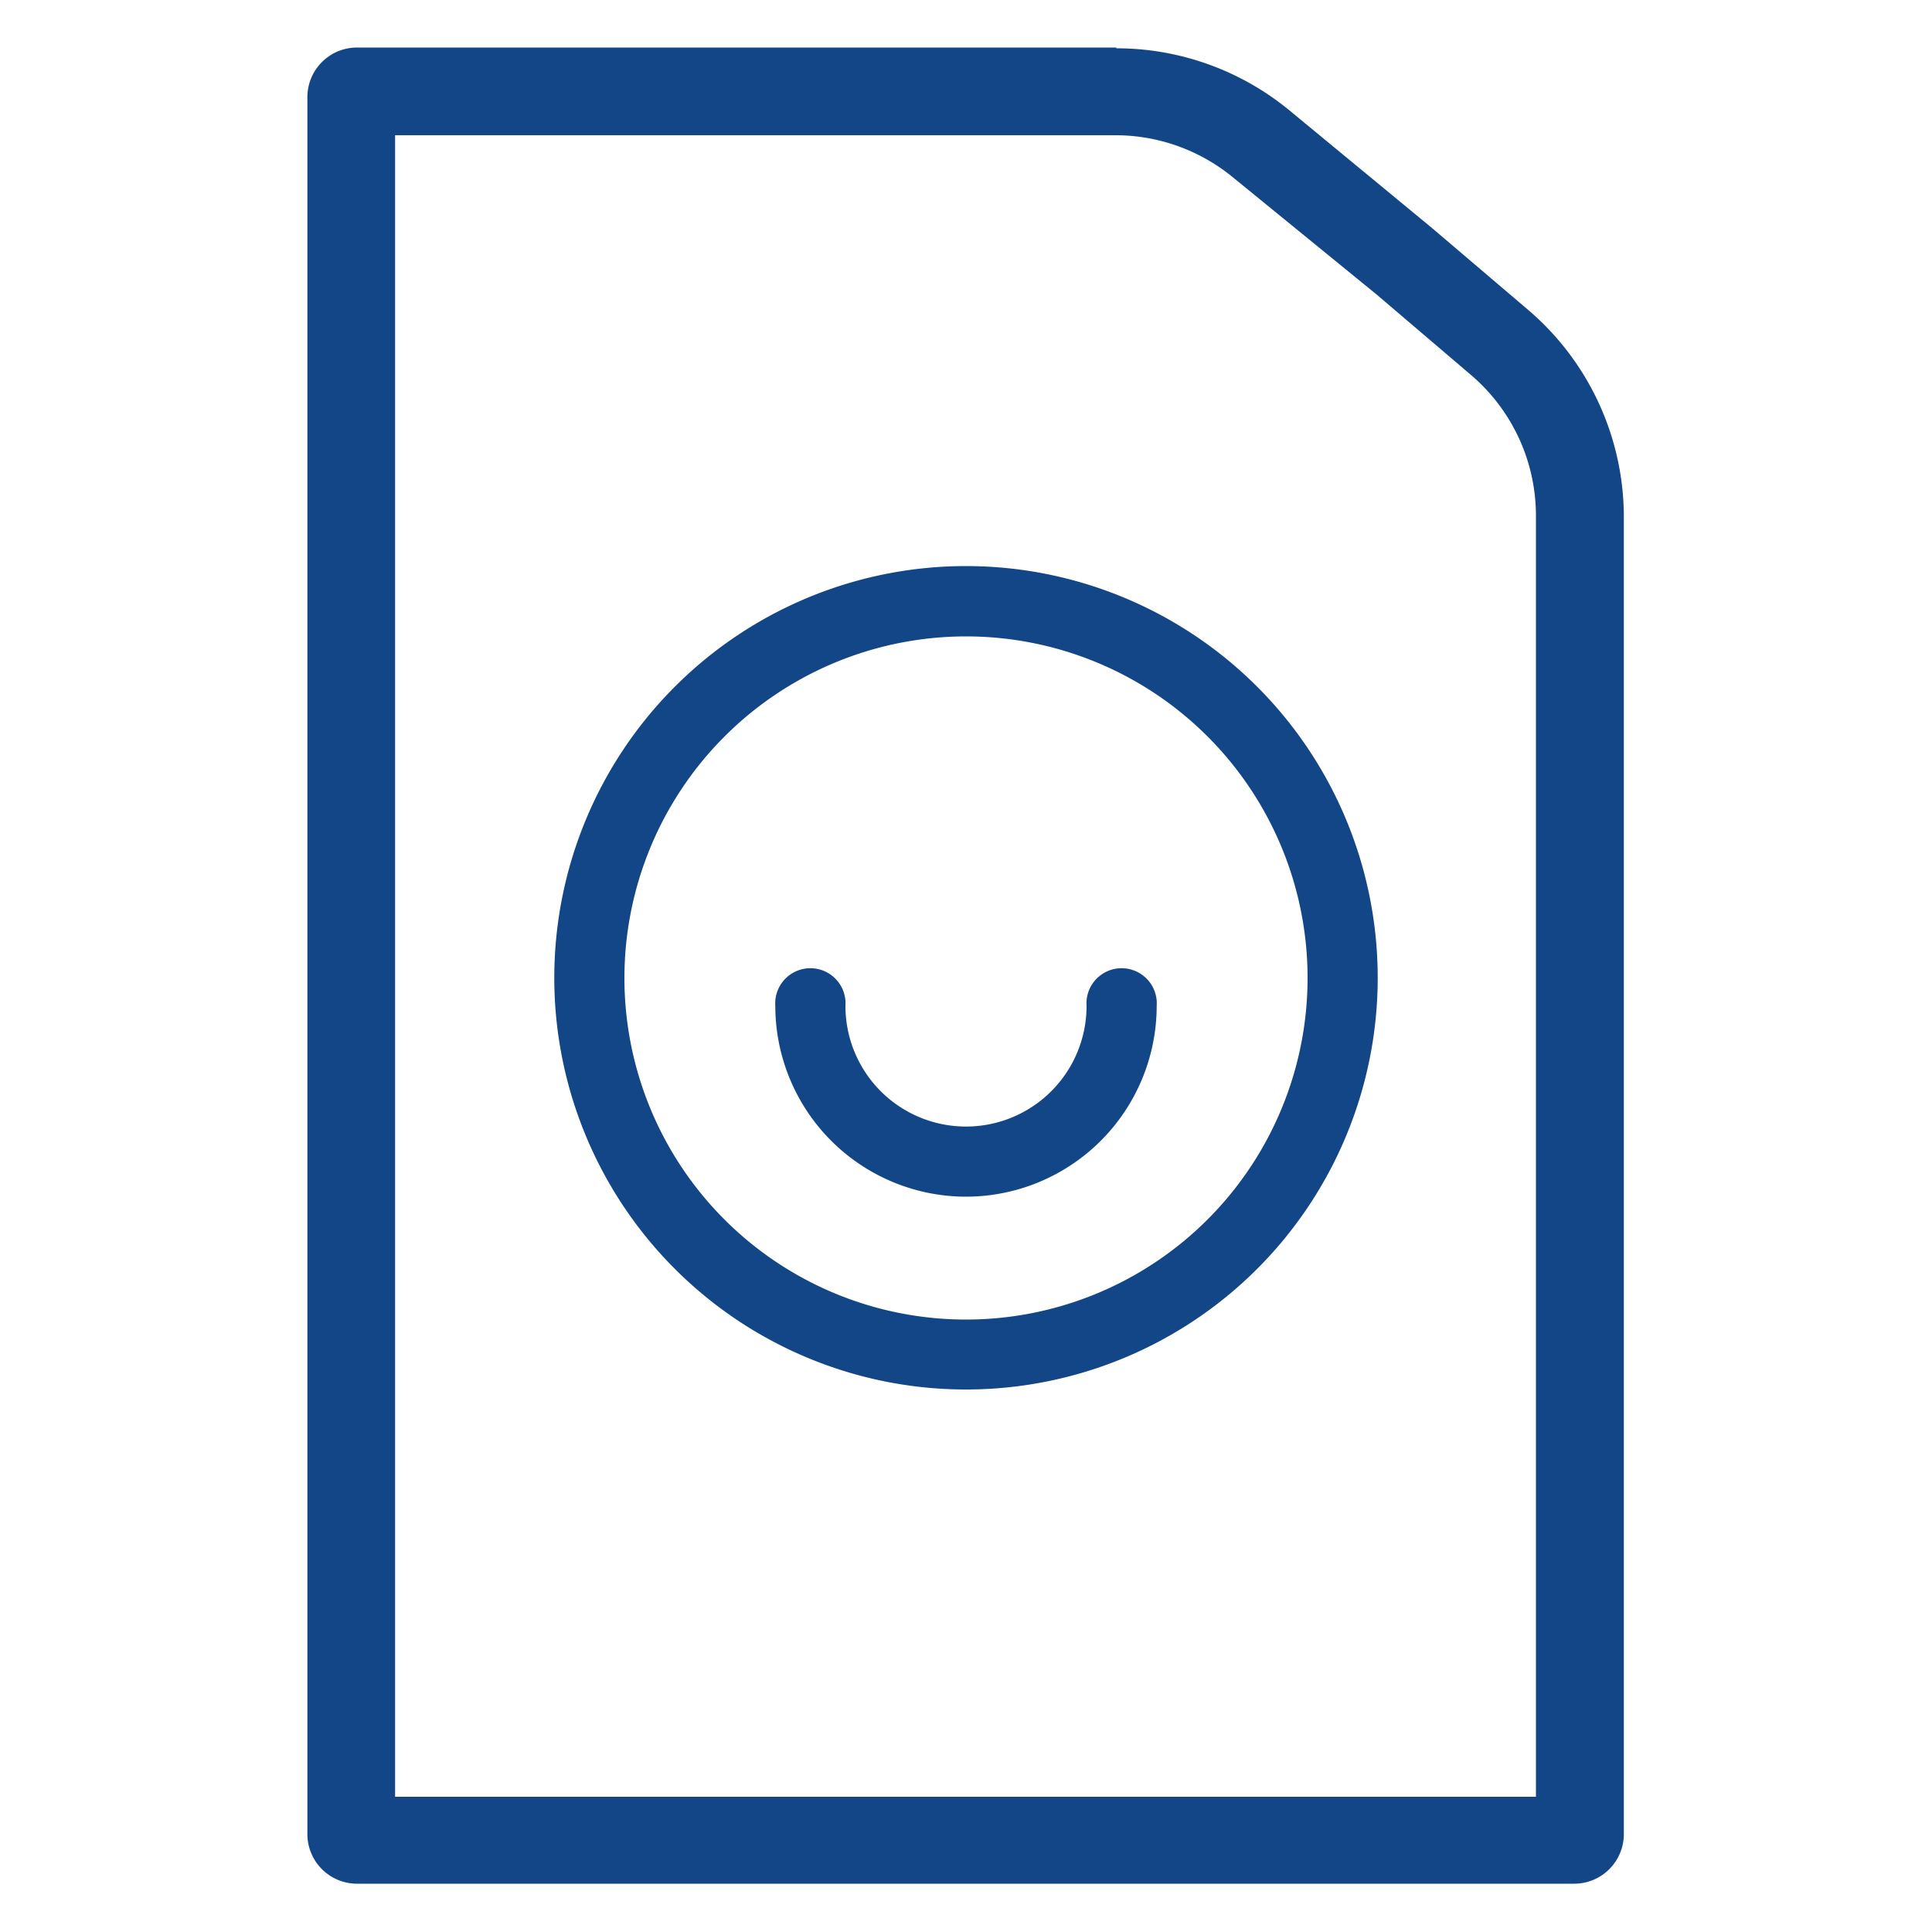 <?xml version="1.0" encoding="UTF-8"?>
<svg xmlns="http://www.w3.org/2000/svg" id="Capa_1" data-name="Capa 1" viewBox="0 0 100 100">
  <defs>
    <style>.cls-1{fill:#124687;}.cls-2{fill:#134687;}</style>
  </defs>
  <path class="cls-1" d="M50,32.94A17.68,17.68,0,1,1,32.32,50.61,17.69,17.69,0,0,1,50,32.94m0-3.64A21.31,21.31,0,1,0,71.31,50.61,21.31,21.31,0,0,0,50,29.3Z"></path>
  <path class="cls-1" d="M50,61.94a9.88,9.88,0,0,1-9.87-9.87,1.82,1.82,0,1,1,3.63,0,6.24,6.24,0,0,0,12.48,0,1.82,1.82,0,1,1,3.63,0A9.88,9.88,0,0,1,50,61.94Z"></path>
  <path class="cls-2" d="M57.78,7a9.58,9.58,0,0,1,6,2.15l7.48,6.1,4.88,4.16a9.57,9.57,0,0,1,3.36,7.29V93H20.45V7H57.78m0-4.54H18.48a2.57,2.57,0,0,0-2.57,2.57V94.93a2.57,2.57,0,0,0,2.57,2.57h63a2.57,2.57,0,0,0,2.57-2.57V26.74a14.11,14.11,0,0,0-5-10.74l-4.92-4.19L66.7,5.68A14.09,14.09,0,0,0,57.78,2.5Z"></path>
</svg>
